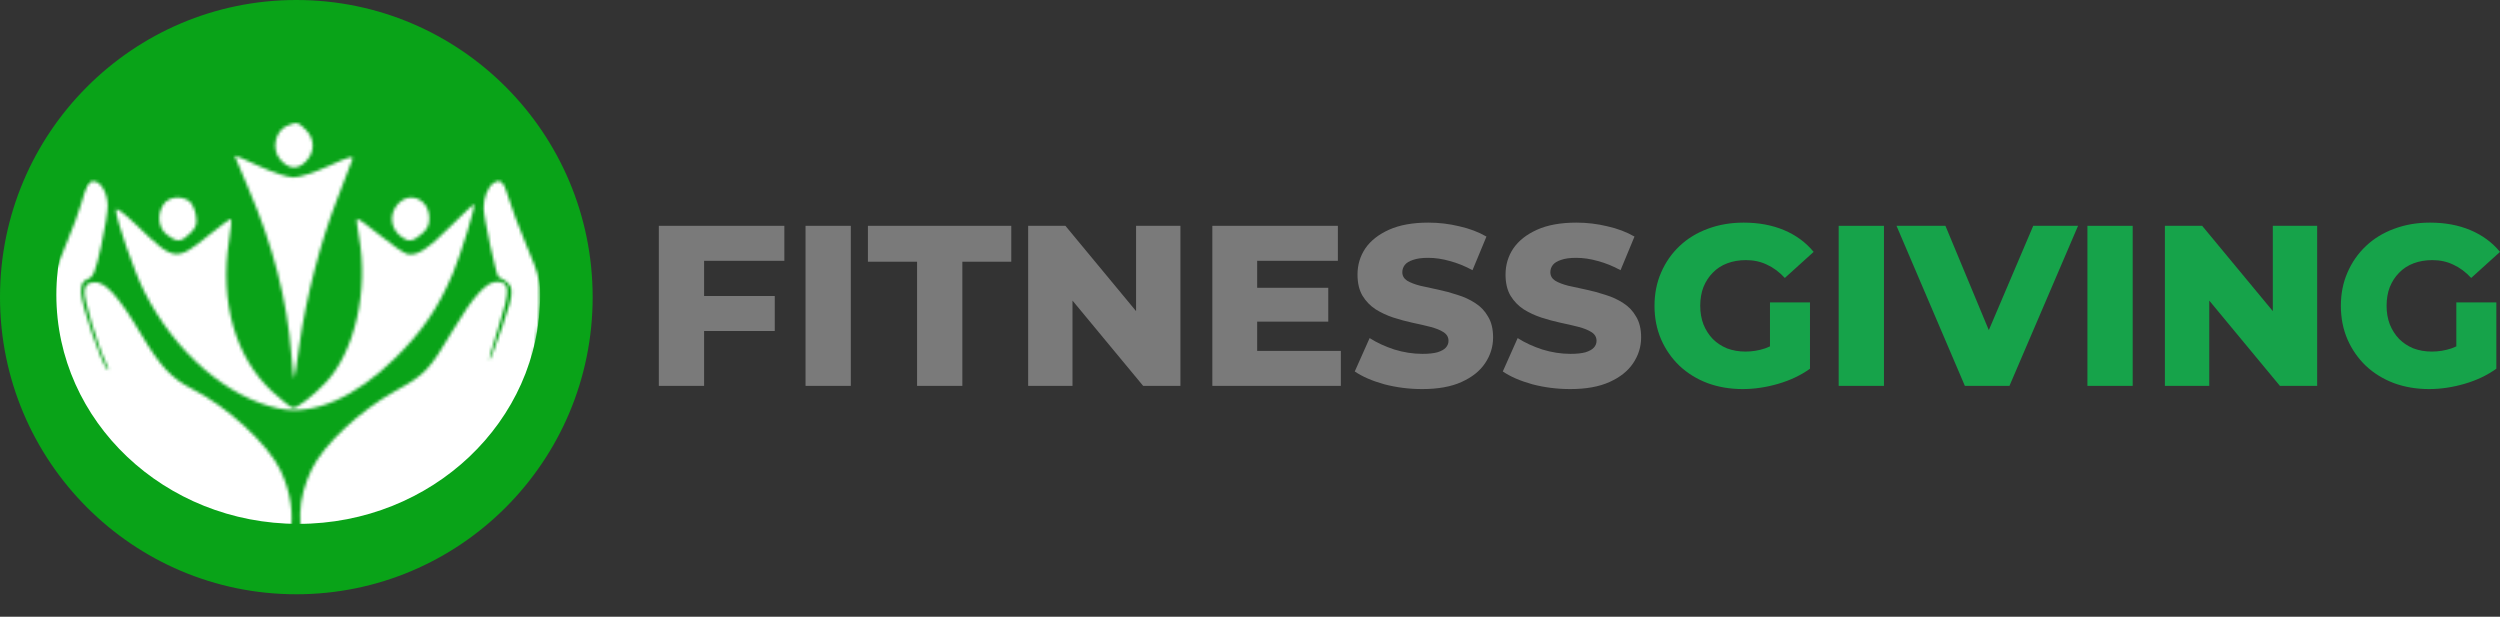 <svg width="831.007" xmlns="http://www.w3.org/2000/svg" height="205" id="screenshot-87954ab3-bd10-8048-8005-ed29b2a61fdd" viewBox="0 0 831.007 205" xmlns:xlink="http://www.w3.org/1999/xlink" fill="none" version="1.1"><rect x="0" y="0" width="831.007" height="205" fill="#333333" stroke="none"/><g id="shape-87954ab3-bd10-8048-8005-ed29b2a61fdd" rx="0" ry="0"><g id="shape-406520d4-936e-8072-8003-b6cce8ea500c" rx="0" ry="0"><g id="shape-de56ba2c-2ab0-8046-8003-82ab22a22e3d"><g class="fills" id="fills-de56ba2c-2ab0-8046-8003-82ab22a22e3d"><path d="M807.447,129.328C803.242,129.328,799.341,128.669,795.743,127.352C792.146,125.984,789.030,124.059,786.395,121.576C783.811,119.093,781.785,116.180,780.315,112.836C778.846,109.441,778.111,105.717,778.111,101.664C778.111,97.611,778.846,93.912,780.315,90.568C781.785,87.173,783.837,84.235,786.471,81.752C789.106,79.269,792.222,77.369,795.819,76.052C799.467,74.684,803.445,74.000,807.751,74.000C812.767,74.000,817.251,74.836,821.203,76.508C825.155,78.180,828.423,80.587,831.007,83.728L821.431,92.392C819.607,90.416,817.631,88.947,815.503,87.984C813.426,86.971,811.095,86.464,808.511,86.464C806.231,86.464,804.154,86.819,802.279,87.528C800.405,88.237,798.809,89.276,797.491,90.644C796.174,91.961,795.135,93.557,794.375,95.432C793.666,97.256,793.311,99.333,793.311,101.664C793.311,103.893,793.666,105.945,794.375,107.820C795.135,109.695,796.174,111.316,797.491,112.684C798.809,114.001,800.379,115.040,802.203,115.800C804.078,116.509,806.130,116.864,808.359,116.864C810.589,116.864,812.767,116.509,814.895,115.800C817.023,115.040,819.177,113.773,821.355,112.000L829.791,122.564C826.751,124.743,823.230,126.415,819.227,127.580C815.225,128.745,811.298,129.328,807.447,129.328ZZM816.491,120.588L816.491,100.524L829.791,100.524L829.791,122.564L816.491,120.588ZZ" style="fill: rgb(22, 163, 74);"/></g></g><g id="shape-de56ba2c-2ab0-8046-8003-82ab22a22e3e"><g class="fills" id="fills-de56ba2c-2ab0-8046-8003-82ab22a22e3e"><path d="M719.617,128.264L719.617,75.064L732.005,75.064L761.341,110.481L755.489,110.481L755.489,75.064L770.233,75.064L770.233,128.264L757.845,128.264L728.509,92.849L734.361,92.849L734.361,128.264L719.617,128.264ZZ" style="fill: rgb(22, 163, 74);"/></g></g><g id="shape-de56ba2c-2ab0-8046-8003-82ab22a25b20"><g class="fills" id="fills-de56ba2c-2ab0-8046-8003-82ab22a25b20"><path d="M693.863,128.264L693.863,75.064L708.911,75.064L708.911,128.264L693.863,128.264ZZ" style="fill: rgb(22, 163, 74);"/></g></g><g id="shape-de56ba2c-2ab0-8046-8003-82ab22a25b21"><g class="fills" id="fills-de56ba2c-2ab0-8046-8003-82ab22a25b21"><path d="M653.129,128.264L630.405,75.064L646.669,75.064L665.821,121.120L656.245,121.120L675.853,75.064L690.749,75.064L667.949,128.264L653.129,128.264ZZ" style="fill: rgb(22, 163, 74);"/></g></g><g id="shape-de56ba2c-2ab0-8046-8003-82ab22a25b22"><g class="fills" id="fills-de56ba2c-2ab0-8046-8003-82ab22a25b22"><path d="M611.183,128.264L611.183,75.064L626.231,75.064L626.231,128.264L611.183,128.264ZZ" style="fill: rgb(22, 163, 74);"/></g></g><g id="shape-de56ba2c-2ab0-8046-8003-82ab22a2b984"><g class="fills" id="fills-de56ba2c-2ab0-8046-8003-82ab22a2b984"><path d="M579.299,129.328C575.094,129.328,571.192,128.669,567.595,127.352C563.998,125.984,560.882,124.059,558.247,121.576C555.663,119.093,553.636,116.180,552.167,112.836C550.698,109.441,549.963,105.717,549.963,101.664C549.963,97.611,550.698,93.912,552.167,90.568C553.636,87.173,555.688,84.235,558.323,81.752C560.958,79.269,564.074,77.369,567.671,76.052C571.319,74.684,575.296,74.000,579.603,74.000C584.619,74.000,589.103,74.836,593.055,76.508C597.007,78.180,600.275,80.587,602.859,83.728L593.283,92.392C591.459,90.416,589.483,88.947,587.355,87.984C585.278,86.971,582.947,86.464,580.363,86.464C578.083,86.464,576.006,86.819,574.131,87.528C572.256,88.237,570.660,89.276,569.343,90.644C568.026,91.961,566.987,93.557,566.227,95.432C565.518,97.256,565.163,99.333,565.163,101.664C565.163,103.893,565.518,105.945,566.227,107.820C566.987,109.695,568.026,111.316,569.343,112.684C570.660,114.001,572.231,115.040,574.055,115.800C575.930,116.509,577.982,116.864,580.211,116.864C582.440,116.864,584.619,116.509,586.747,115.800C588.875,115.040,591.028,113.773,593.207,112.000L601.643,122.564C598.603,124.743,595.082,126.415,591.079,127.580C587.076,128.745,583.150,129.328,579.299,129.328ZZM588.343,120.588L588.343,100.524L601.643,100.524L601.643,122.564L588.343,120.588ZZ" style="fill: rgb(22, 163, 74);"/></g></g><g id="shape-de56ba2c-2ab0-8046-8003-82ab22a2dca6"><g class="fills" id="fills-de56ba2c-2ab0-8046-8003-82ab22a2dca6"><path d="M521.954,129.328C517.596,129.328,513.391,128.796,509.338,127.732C505.335,126.617,502.067,125.199,499.534,123.476L504.474,112.380C506.855,113.900,509.591,115.167,512.682,116.180C515.823,117.143,518.939,117.624,522.030,117.624C524.107,117.624,525.779,117.447,527.046,117.092C528.312,116.687,529.224,116.180,529.782,115.572C530.390,114.913,530.694,114.153,530.694,113.292C530.694,112.076,530.136,111.113,529.022,110.404C527.907,109.695,526.463,109.112,524.690,108.656C522.916,108.200,520.940,107.744,518.762,107.288C516.634,106.832,514.480,106.249,512.302,105.540C510.174,104.831,508.223,103.919,506.450,102.804C504.676,101.639,503.232,100.144,502.118,98.320C501.003,96.445,500.446,94.089,500.446,91.252C500.446,88.060,501.307,85.172,503.030,82.588C504.803,80.004,507.438,77.927,510.934,76.356C514.430,74.785,518.787,74.000,524.006,74.000C527.502,74.000,530.922,74.405,534.266,75.216C537.660,75.976,540.675,77.116,543.310,78.636L538.674,89.808C536.140,88.440,533.632,87.427,531.150,86.768C528.667,86.059,526.260,85.704,523.930,85.704C521.852,85.704,520.180,85.932,518.914,86.388C517.647,86.793,516.735,87.351,516.178,88.060C515.620,88.769,515.342,89.580,515.342,90.492C515.342,91.657,515.874,92.595,516.938,93.304C518.052,93.963,519.496,94.520,521.270,94.976C523.094,95.381,525.070,95.812,527.198,96.268C529.376,96.724,531.530,97.307,533.658,98.016C535.836,98.675,537.812,99.587,539.586,100.752C541.359,101.867,542.778,103.361,543.842,105.236C544.956,107.060,545.514,109.365,545.514,112.152C545.514,115.243,544.627,118.105,542.854,120.740C541.131,123.324,538.522,125.401,535.026,126.972C531.580,128.543,527.223,129.328,521.954,129.328ZZ" style="fill: rgb(122, 122, 122); fill-opacity: 1;"/></g></g><g id="shape-de56ba2c-2ab0-8046-8003-82ab22a304fd"><g class="fills" id="fills-de56ba2c-2ab0-8046-8003-82ab22a304fd"><path d="M472.747,129.328C468.389,129.328,464.184,128.796,460.131,127.732C456.128,126.617,452.860,125.199,450.327,123.476L455.267,112.380C457.648,113.900,460.384,115.167,463.475,116.180C466.616,117.143,469.732,117.624,472.823,117.624C474.900,117.624,476.572,117.447,477.839,117.092C479.105,116.687,480.017,116.180,480.575,115.572C481.183,114.913,481.487,114.153,481.487,113.292C481.487,112.076,480.929,111.113,479.815,110.404C478.700,109.695,477.256,109.112,475.483,108.656C473.709,108.200,471.733,107.744,469.555,107.288C467.427,106.832,465.273,106.249,463.095,105.540C460.967,104.831,459.016,103.919,457.243,102.804C455.469,101.639,454.025,100.144,452.911,98.320C451.796,96.445,451.239,94.089,451.239,91.252C451.239,88.060,452.100,85.172,453.823,82.588C455.596,80.004,458.231,77.927,461.727,76.356C465.223,74.785,469.580,74.000,474.799,74.000C478.295,74.000,481.715,74.405,485.059,75.216C488.453,75.976,491.468,77.116,494.103,78.636L489.467,89.808C486.933,88.440,484.425,87.427,481.943,86.768C479.460,86.059,477.053,85.704,474.723,85.704C472.645,85.704,470.973,85.932,469.707,86.388C468.440,86.793,467.528,87.351,466.971,88.060C466.413,88.769,466.135,89.580,466.135,90.492C466.135,91.657,466.667,92.595,467.731,93.304C468.845,93.963,470.289,94.520,472.063,94.976C473.887,95.381,475.863,95.812,477.991,96.268C480.169,96.724,482.323,97.307,484.451,98.016C486.629,98.675,488.605,99.587,490.379,100.752C492.152,101.867,493.571,103.361,494.635,105.236C495.749,107.060,496.307,109.365,496.307,112.152C496.307,115.243,495.420,118.105,493.647,120.740C491.924,123.324,489.315,125.401,485.819,126.972C482.373,128.543,478.016,129.328,472.747,129.328ZZ" style="fill: rgb(122, 122, 122); fill-opacity: 1;"/></g></g><g id="shape-de56ba2c-2ab0-8046-8003-82ab22a37d0d"><g class="fills" id="fills-de56ba2c-2ab0-8046-8003-82ab22a37d0d"><path d="M416.820,95.660L441.520,95.660L441.520,106.909L416.820,106.909L416.820,95.660ZZM417.884,116.637L445.700,116.637L445.700,128.264L402.988,128.264L402.988,75.064L444.712,75.064L444.712,86.693L417.884,86.693L417.884,116.637ZZ" style="fill: rgb(122, 122, 122); fill-opacity: 1;"/></g></g><g id="shape-de56ba2c-2ab0-8046-8003-82ab22a37d0e"><g class="fills" id="fills-de56ba2c-2ab0-8046-8003-82ab22a37d0e"><path d="M341.758,128.264L341.758,75.064L354.146,75.064L383.482,110.481L377.630,110.481L377.630,75.064L392.374,75.064L392.374,128.264L379.986,128.264L350.650,92.849L356.502,92.849L356.502,128.264L341.758,128.264ZZ" style="fill: rgb(122, 122, 122); fill-opacity: 1;"/></g></g><g id="shape-de56ba2c-2ab0-8046-8003-82ab22a37d0f"><g class="fills" id="fills-de56ba2c-2ab0-8046-8003-82ab22a37d0f"><path d="M304.839,128.264L304.839,86.996L288.499,86.996L288.499,75.064L336.151,75.064L336.151,86.996L319.887,86.996L319.887,128.264L304.839,128.264ZZ" style="fill: rgb(122, 122, 122); fill-opacity: 1;"/></g></g><g id="shape-de56ba2c-2ab0-8046-8003-82ab22a3b3e7"><g class="fills" id="fills-de56ba2c-2ab0-8046-8003-82ab22a3b3e7"><path d="M267.762,128.264L267.762,75.064L282.810,75.064L282.810,128.264L267.762,128.264ZZ" style="fill: rgb(122, 122, 122); fill-opacity: 1;"/></g></g><g id="shape-de56ba2c-2ab0-8046-8003-82ab22a3b3e8"><g class="fills" id="fills-de56ba2c-2ab0-8046-8003-82ab22a3b3e8"><path d="M232.984,98.397L257.532,98.397L257.532,110.024L232.984,110.024L232.984,98.397ZZM234.048,128.264L219.000,128.264L219.000,75.064L260.724,75.064L260.724,86.693L234.048,86.693L234.048,128.264ZZ" style="fill: rgb(122, 122, 122); fill-opacity: 1;"/></g></g></g><g id="shape-87954ab3-bd10-8048-8005-ed21e23d31d5"><g class="fills" id="fills-87954ab3-bd10-8048-8005-ed21e23d31d5"><ellipse cx="98.5" cy="98.768" rx="98.5" ry="98.768" transform="matrix(1, 0, 0, 1, 0, 0)" style="fill: rgb(9, 163, 24); fill-opacity: 1;"/></g></g><g id="shape-87954ab3-bd10-8048-8005-ed0b02dc660b" width="1722" height="1699" rx="0" ry="0" style="fill: rgb(0, 0, 0);"><g id="shape-87954ab3-bd10-8048-8005-ed0b02dd4829" style="display: none;"><g class="fills" id="fills-87954ab3-bd10-8048-8005-ed0b02dd4829"><rect width="170.204" height="168.07" x="12.902" transform="matrix(1, 0, 0, 1, 0, 0)" style="fill: none;" ry="0" fill="none" rx="0" y="36.93"/></g></g><g id="shape-87954ab3-bd10-8048-8005-ed0b02dd9e19" mask="url(#render-19-a)" rx="0" ry="0" style="fill: rgb(0, 0, 0);"><defs><mask y1="40.886" width="162.297" maskUnits="userSpaceOnUse" x1="16.855" height="160.157" class="svg-def" x="16.855" id="render-19-a" style="mask-type: alpha;" data-old-y="40.88645339963178" data-old-width="162.29675820687675" data-old-x="16.855399234092936" y="40.886" x2="179.152" y2="201.043" data-old-height="160.1566196178397"><g class="svg-mask-wrapper" transform="matrix(0.099, 0, 0, 0.099, 12.902, 36.93)"><path fill-rule="evenodd" clip-rule="evenodd" d="M162.769 251.431C157.779 260.744 148.467 287.959 142.06 311.902C135.652 335.845 113.758 394.625 93.417 442.525C73.09 490.424 51.727 546.886 45.933 568.007C25.442 642.89 68.387 902.049 117.152 997.834C169.435 1100.51 268.507 1191.1 433.099 1286.74C603.826 1385.94 669.347 1460.44 710.874 1602.58L727.301 1658.81L759.176 1614.2C799.625 1557.59 830.013 1487.41 843.905 1418.55C856.938 1353.99 845.418 1278.06 811.813 1206.88C770.164 1118.71 633.819 992.994 514.134 932.441C445.71 897.808 406.896 856.126 343.516 749.242C266.503 619.37 221.882 570.543 184.118 574.838C162.155 577.347 155.938 583.442 153.457 604.944C150.403 631.409 198.787 791.756 227.062 848.9C235.242 865.425 236.483 873.252 229.925 867.089C210.253 848.586 141.992 648.753 141.992 609.702C141.992 580.019 146.395 570.993 164.227 564.257C183.136 557.085 189.912 540.369 209.53 452.464C222.209 395.62 231.997 333.609 231.275 314.656C228.93 252.44 184.282 211.235 162.769 251.431ZM1526.46 241.9C1507.69 254.39 1493.4 290.25 1493.4 324.923C1493.4 356.175 1535.87 552.886 1543.47 556.853C1599.42 586.046 1600.12 595.427 1555.84 724.686C1506.12 869.843 1496.28 872.529 1542.68 728.285C1583.85 600.335 1582.89 573.147 1537.13 573.147C1502.89 573.147 1458.12 622.533 1392.09 733.126C1308.26 873.565 1299.86 882.414 1195.11 940.813C1078.05 1006.07 955.915 1120.6 916.583 1202.04C867.913 1302.82 864.587 1396.98 905.977 1502C926.822 1554.89 984.272 1647.13 996.35 1647.13C1001.18 1647.13 1007.82 1632.78 1011.13 1615.28C1021.82 1558.56 1082.99 1445.5 1126.33 1402.35C1149.57 1379.23 1227.28 1325.78 1299.01 1283.59C1458.09 1190.03 1562.3 1093.65 1608.45 997.398C1646.01 919.024 1679.46 757.614 1681.33 645.712C1682.71 562.457 1680.79 553.949 1637.83 452.205C1613.11 393.657 1585.68 320.724 1576.9 290.141C1561.65 237.06 1550.21 226.125 1526.46 241.9Z" fill="#fff"/><path fill-rule="evenodd" clip-rule="evenodd" d="M835.507 48.407C793.545 65.233 779.98 127.313 810.572 162.532C839.011 195.269 867.777 197.9 895.479 170.331C927.667 138.289 927.912 94.084 896.079 62.424C870.081 36.531 866.945 35.809 835.507 48.407ZM657.445 149.347C657.445 150.996 678.958 202.25 705.257 263.239C786.155 450.869 833.04 632.486 847.777 815.385C851.54 862.085 855.807 899.104 857.266 897.631C858.724 896.158 867.068 843.337 875.82 780.262C897.224 625.982 946.631 436.021 1002.01 295.063C1027.08 231.211 1050.01 171.394 1052.94 162.15C1057.18 148.76 1041.14 153.219 974.347 183.911C925.881 206.204 875.711 222.498 855.575 222.498C835.33 222.498 786.537 206.545 739.08 184.429C694.187 163.486 657.445 147.697 657.445 149.347ZM419.807 311.738C395.772 345.867 400.448 391.953 430.277 415.309C463.733 441.502 478.061 440.602 508.34 410.469C529.213 389.689 532.403 379.668 527.577 350.025C524.386 330.473 514.271 309.025 505.123 302.358C478.525 283.01 436.794 287.591 419.807 311.738ZM1201.84 316.688C1176.74 348.444 1181.46 392.594 1212.73 418.432C1239.91 440.888 1253.98 439.798 1285.52 412.787C1304.77 396.316 1311.66 381.658 1311 358.602C1309.09 292.022 1241.77 266.171 1201.84 316.688ZM1386.11 383.145C1306.34 463.563 1268.79 488.011 1237.32 480.034C1225.86 477.13 1184.09 448.429 1144.5 416.237C1104.9 384.058 1070.71 359.529 1068.48 361.724C1066.26 363.933 1069.12 390.916 1074.84 421.677C1108.13 600.949 1060.69 808.936 963.004 911.784C921.614 955.361 868.636 996.539 853.966 996.539C848.077 996.539 816.803 972.132 784.424 942.313C660.145 827.807 606.621 640.899 638.864 434.044C644.685 396.684 647.78 364.465 645.735 362.433C643.676 360.388 610.057 384.685 571.025 416.441C461.265 505.682 454.571 504.904 334.178 388.653C286.803 342.908 258.827 321.869 258.827 331.973C258.827 362.201 319.454 536.851 353.496 604.685C455.88 808.677 632.388 962.37 805.923 998.584C922.718 1022.96 1062.4 962.138 1198.04 827.793C1288.59 738.102 1341.79 659.811 1390.28 544.827C1416.44 482.816 1466.98 318.583 1461.57 313.211C1459.88 311.52 1425.92 342.99 1386.11 383.145Z" fill="#177D3D"/></g></mask></defs><g id="shape-87954ab3-bd10-8048-8005-ed0b02dd9e1a"><g class="fills" id="fills-87954ab3-bd10-8048-8005-ed0b02dd9e1a"><ellipse cx="99.14" cy="98.015" rx="80.407" ry="76.121" transform="matrix(1, 0, 0, 1, 0, 0)" style="fill: rgb(255, 255, 255); fill-opacity: 1;"/></g></g></g></g></g></svg>